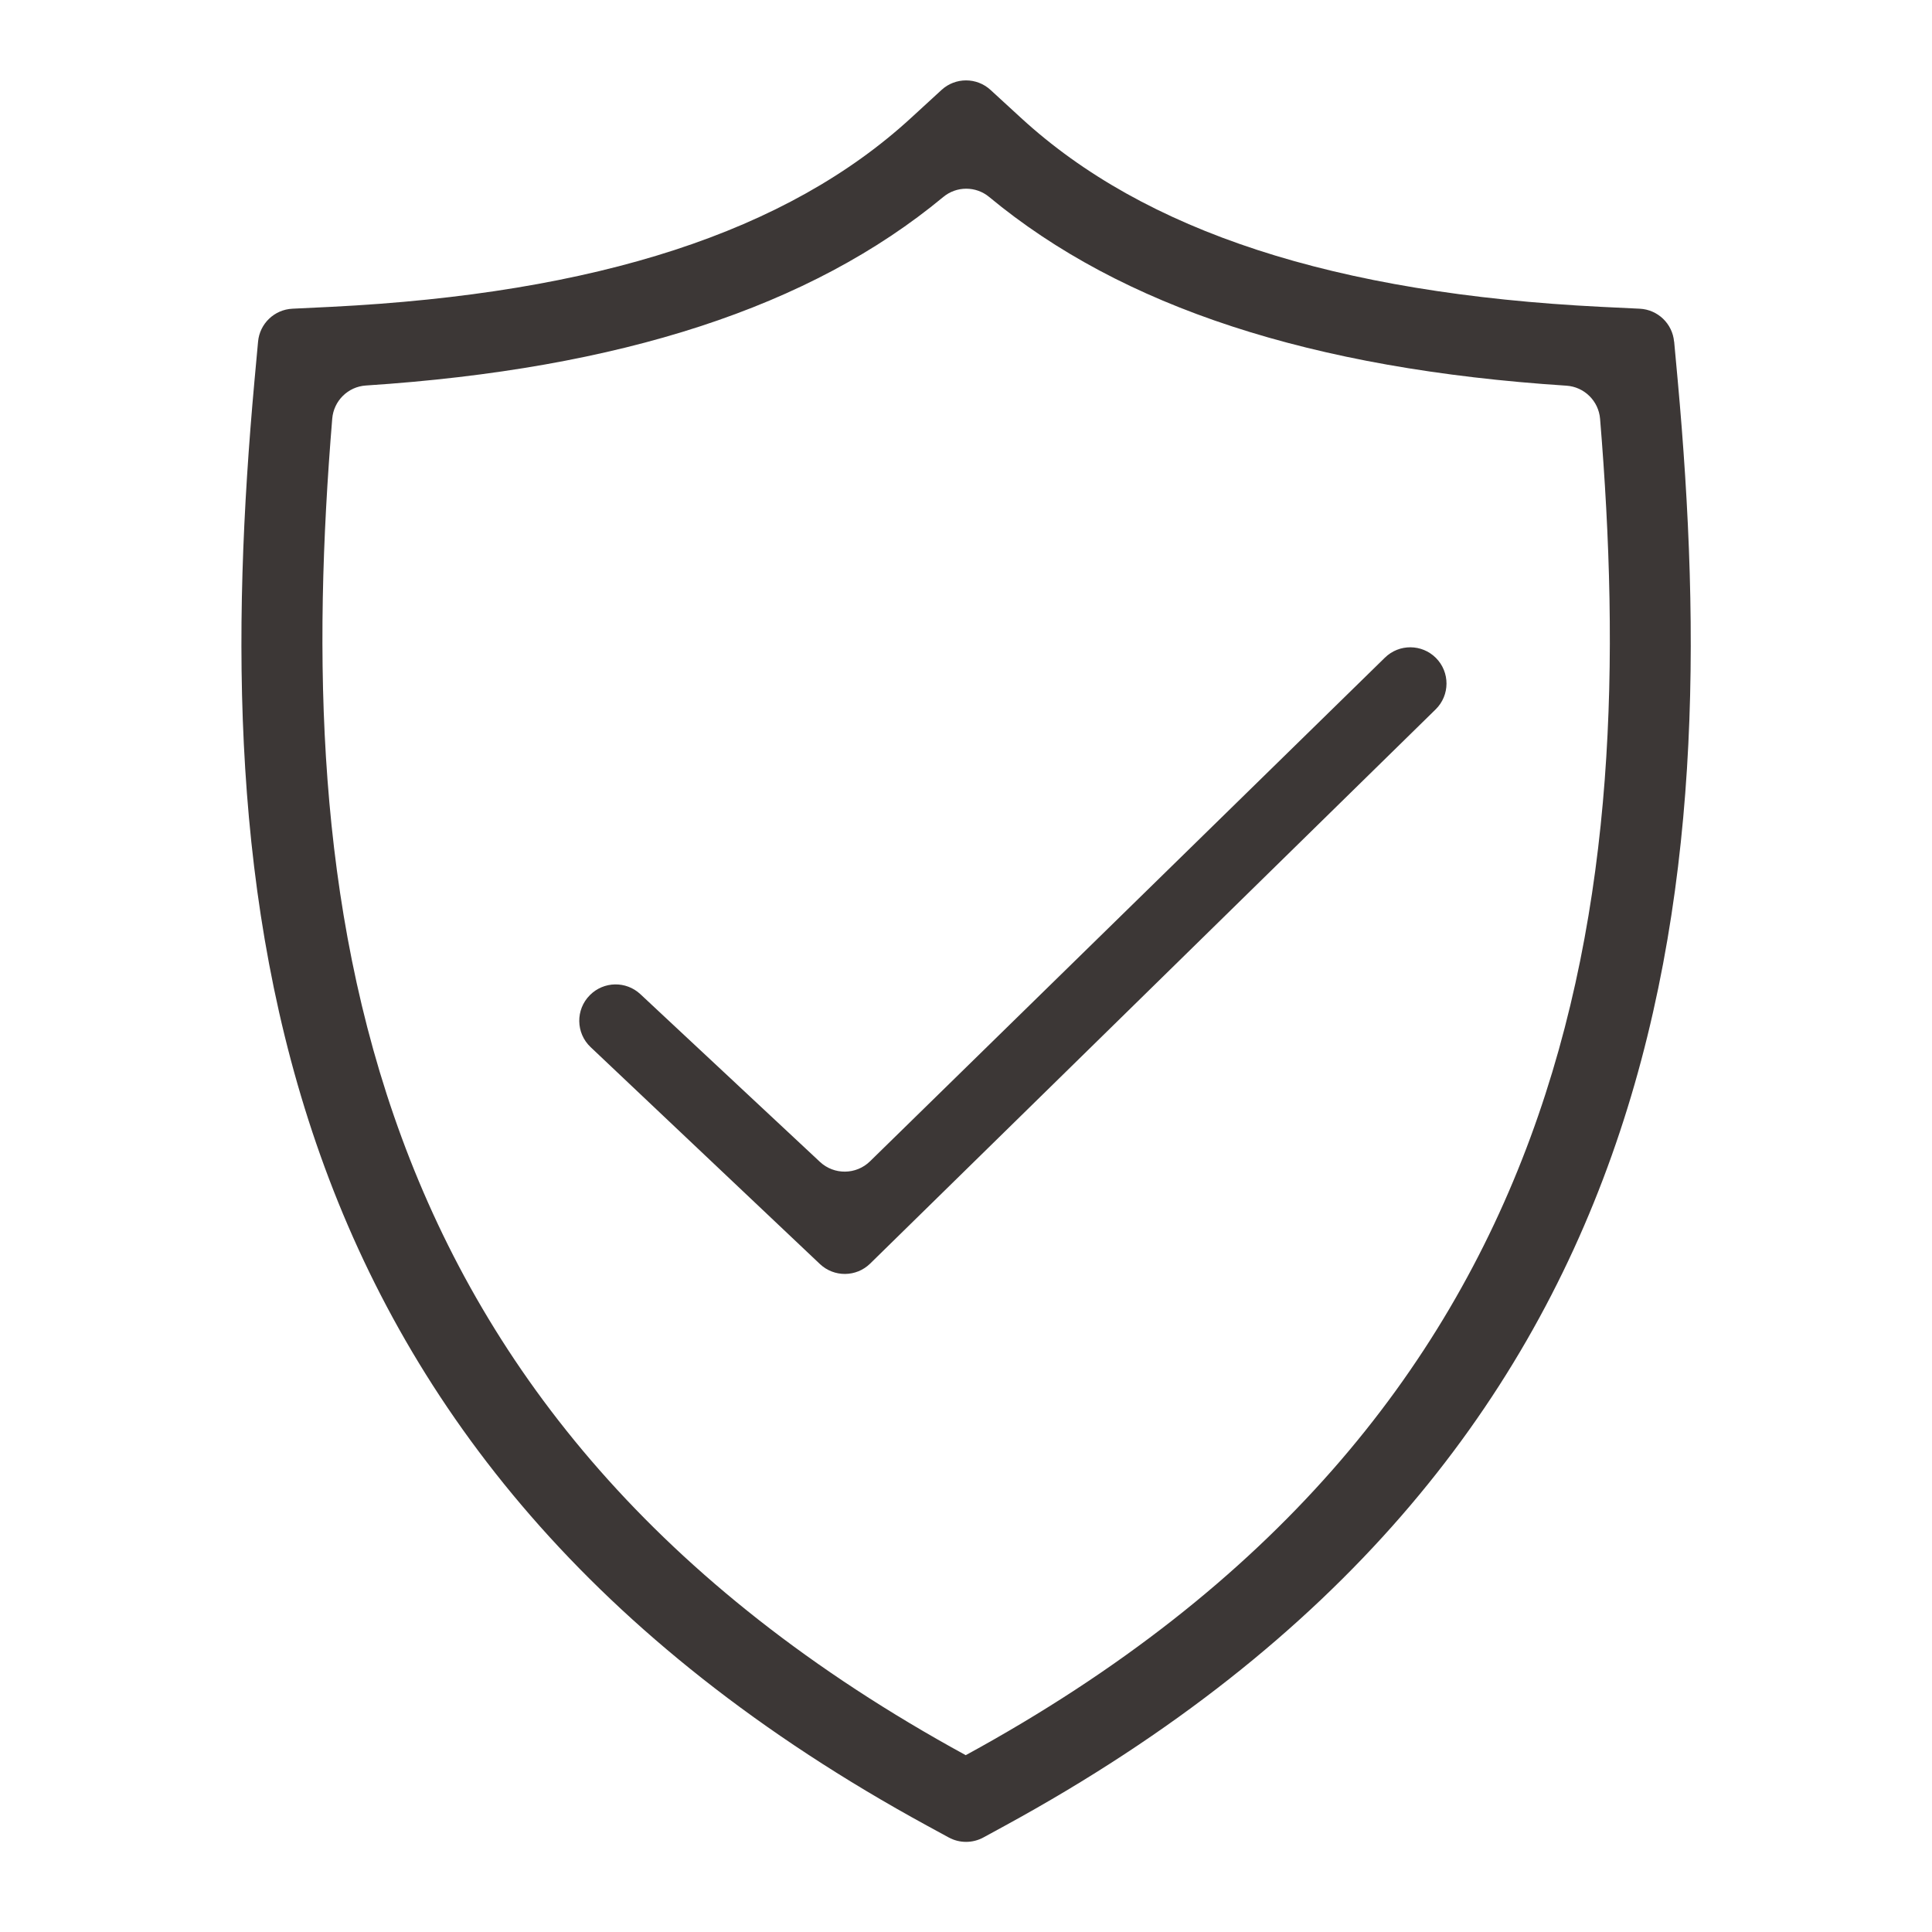 <?xml version="1.0" encoding="UTF-8"?> <svg xmlns="http://www.w3.org/2000/svg" id="_Слой_1" viewBox="0 0 800 800"><defs><style>.cls-1{fill:#3c3736;}.cls-2{fill:none;}</style></defs><path class="cls-1" d="M693.2,141.45c-.69-7.45-6.75-13.25-14.22-13.62l-15.97-.77c-110.33-5.53-189-31.13-240.33-78.33l-12.52-11.49c-5.74-5.27-14.56-5.27-20.29,0l-12.52,11.49c-51.33,47.2-130,72.8-240.3,78.33l-15.97.77c-7.47.36-13.54,6.17-14.22,13.62l-1.47,16.01c-19.13,210.4-.97,446.07,278.6,598.57l8.85,4.82c4.48,2.44,9.89,2.44,14.37,0l8.82-4.81c279.6-152.5,297.77-388.17,278.67-598.6l-1.47-15.98ZM399.93,726.8C142.98,586.57,121.41,369.6,137.57,173.36c.61-7.39,6.53-13.25,13.93-13.73,105.56-6.9,184.16-32.52,239.11-78.08,5.49-4.55,13.49-4.55,18.97,0,54.94,45.57,133.45,71.28,239.04,78.15,7.4.48,13.33,6.34,13.94,13.73,16.16,196.3-5.68,413.17-262.63,553.33v.03ZM594.56,272.41h0c5.91,5.9,5.87,15.49-.1,21.34l-234.14,229.47c-5.76,5.65-14.96,5.73-20.82.18l-94.95-89.82c-6.14-5.81-6.27-15.55-.29-21.52l.05-.05c5.72-5.71,14.94-5.87,20.85-.35l74.36,69.45c5.87,5.48,15,5.37,20.74-.24l213.21-208.56c5.88-5.75,15.28-5.7,21.1.11Z"></path><path class="cls-2" d="M0,0h800v800H0V0Z"></path></svg> 